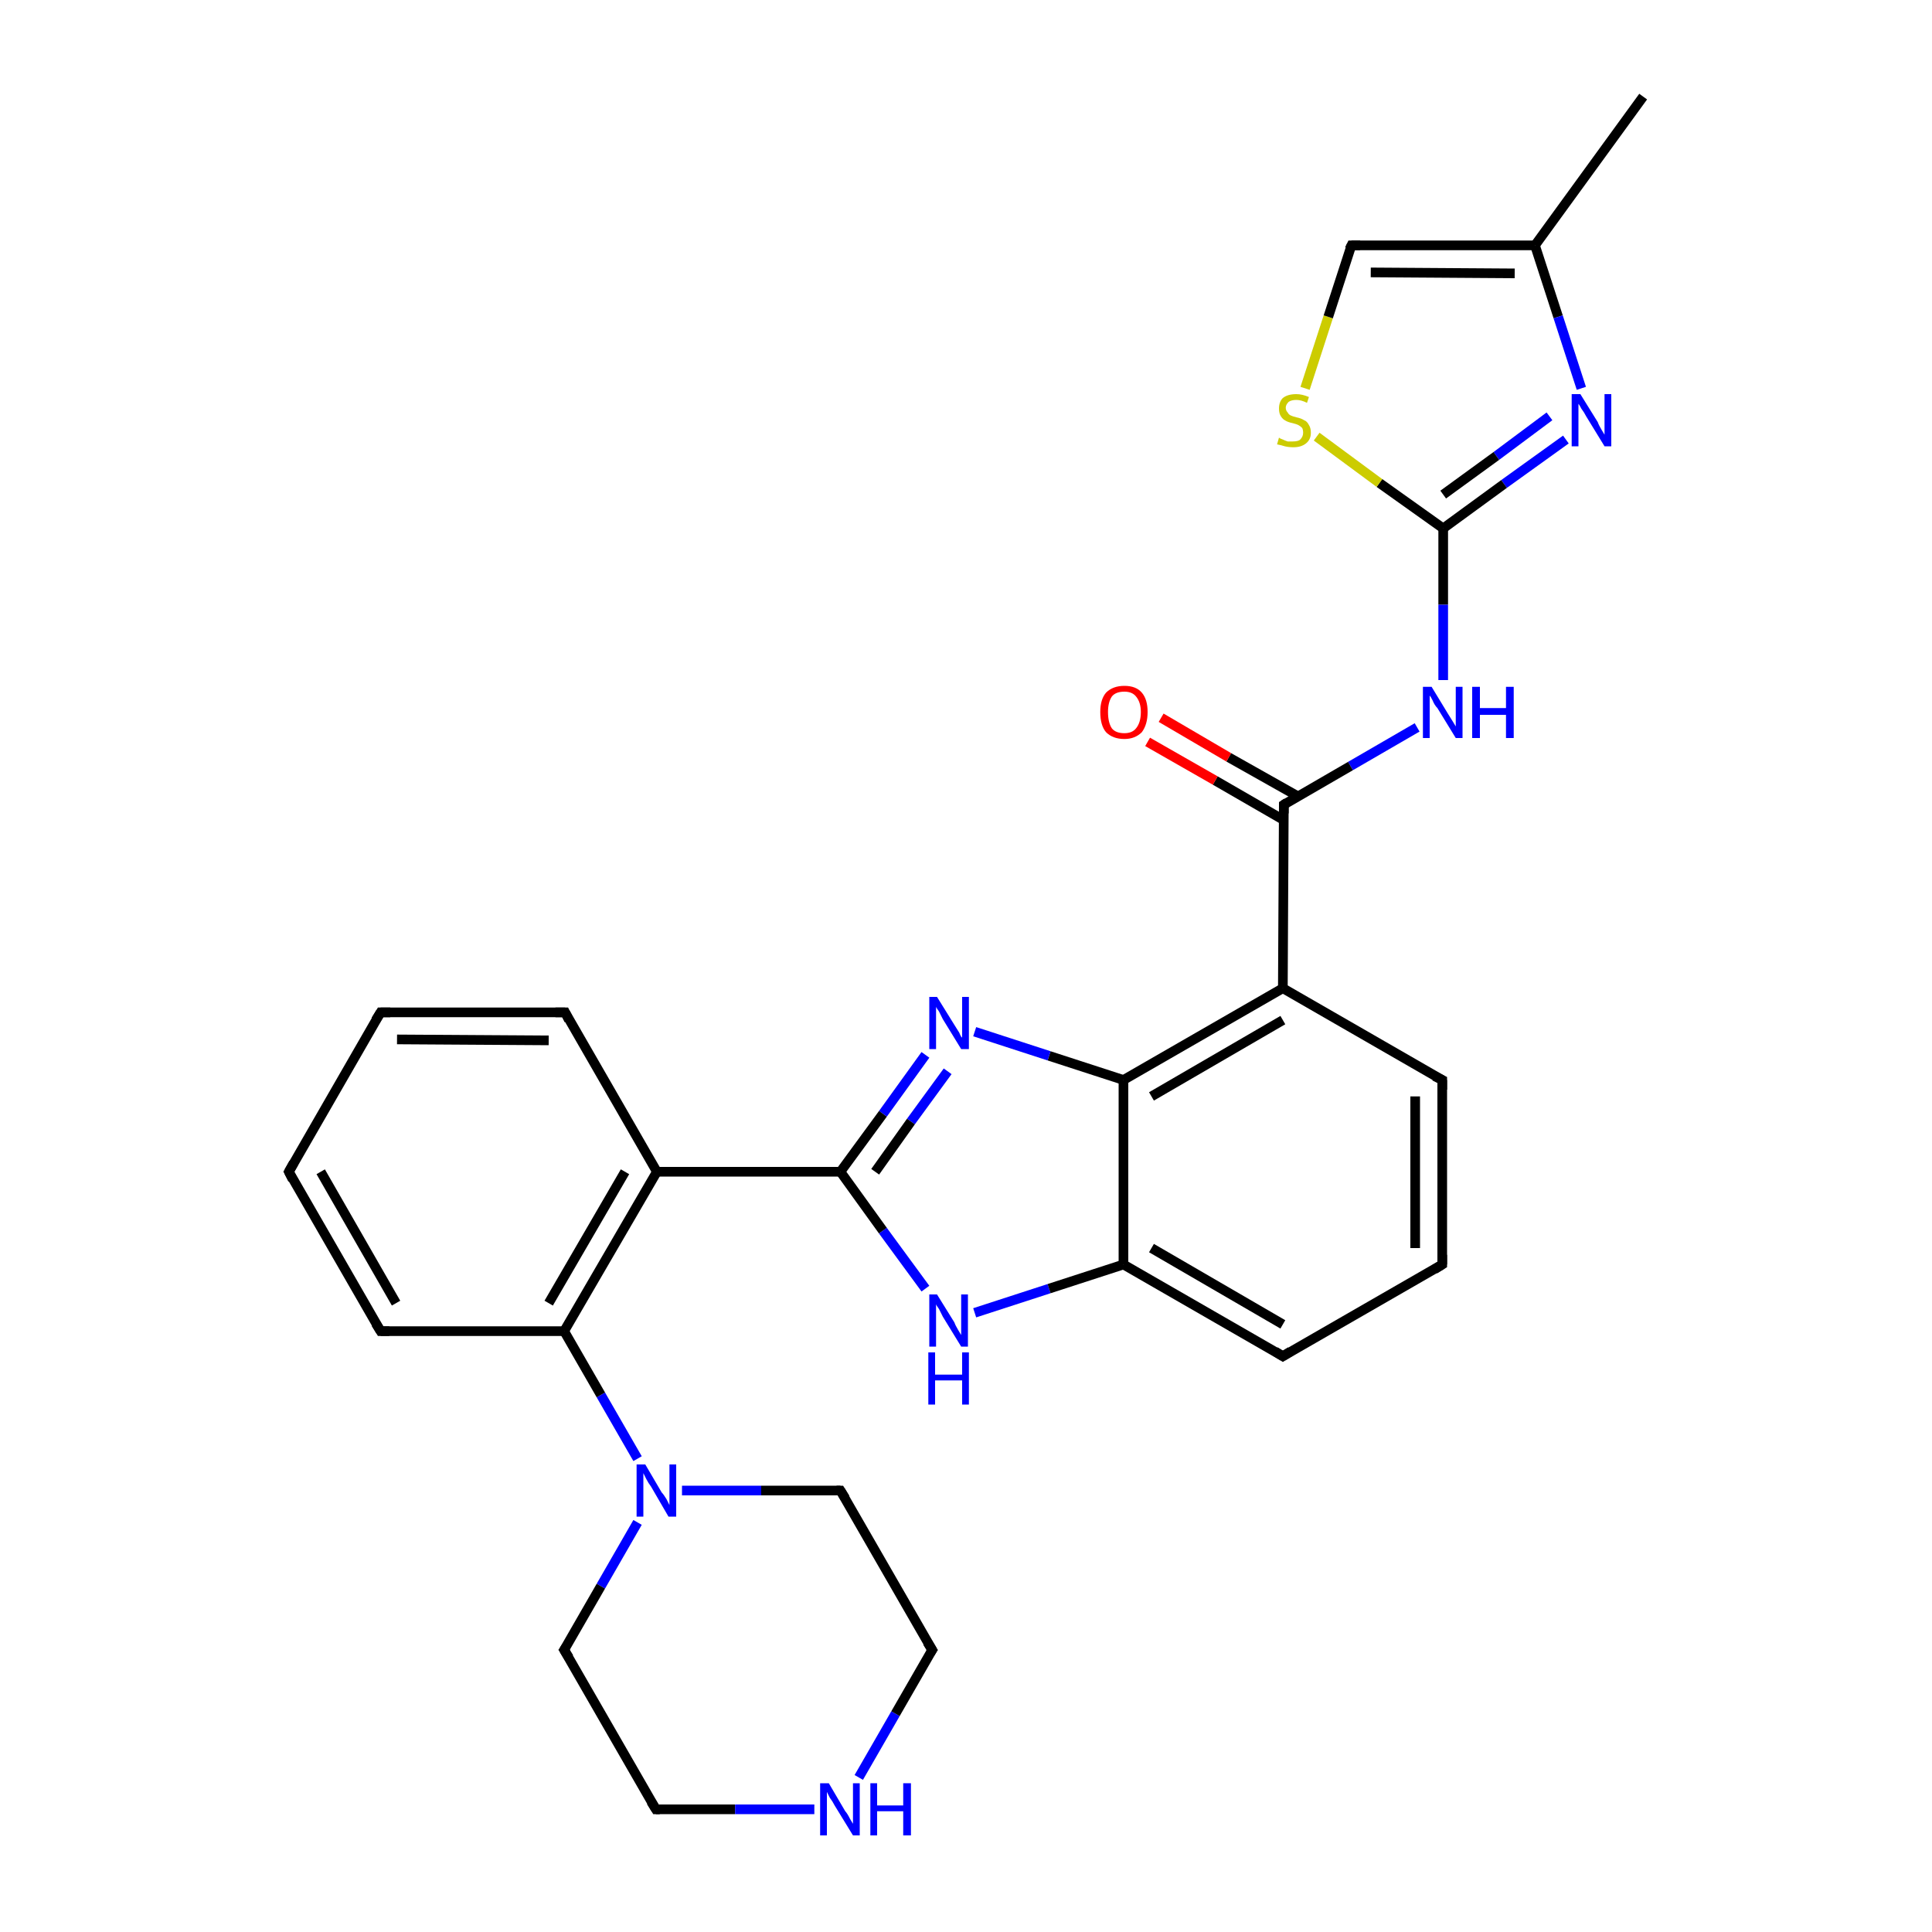 <?xml version='1.0' encoding='iso-8859-1'?>
<svg version='1.1' baseProfile='full'
              xmlns='http://www.w3.org/2000/svg'
                      xmlns:rdkit='http://www.rdkit.org/xml'
                      xmlns:xlink='http://www.w3.org/1999/xlink'
                  xml:space='preserve'
width='200px' height='200px' viewBox='0 0 200 200'>
<!-- END OF HEADER -->
<rect style='opacity:1.0;fill:#FFFFFF;stroke:none' width='200.0' height='200.0' x='0.0' y='0.0'> </rect>
<path class='bond-0 atom-5 atom-28' d='M 134.3,82.4 L 127.2,78.4' style='fill:none;fill-rule:evenodd;stroke:#000000;stroke-width:1.0px;stroke-linecap:butt;stroke-linejoin:miter;stroke-opacity:1' />
<path class='bond-0 atom-5 atom-28' d='M 127.2,78.4 L 120.2,74.3' style='fill:none;fill-rule:evenodd;stroke:#FF0000;stroke-width:1.0px;stroke-linecap:butt;stroke-linejoin:miter;stroke-opacity:1' />
<path class='bond-0 atom-5 atom-28' d='M 132.9,84.9 L 125.8,80.8' style='fill:none;fill-rule:evenodd;stroke:#000000;stroke-width:1.0px;stroke-linecap:butt;stroke-linejoin:miter;stroke-opacity:1' />
<path class='bond-0 atom-5 atom-28' d='M 125.8,80.8 L 118.8,76.8' style='fill:none;fill-rule:evenodd;stroke:#FF0000;stroke-width:1.0px;stroke-linecap:butt;stroke-linejoin:miter;stroke-opacity:1' />
<path class='bond-1 atom-7 atom-6' d='M 116.3,111.8 L 132.8,102.3' style='fill:none;fill-rule:evenodd;stroke:#000000;stroke-width:1.0px;stroke-linecap:butt;stroke-linejoin:miter;stroke-opacity:1' />
<path class='bond-1 atom-7 atom-6' d='M 119.2,113.5 L 132.8,105.6' style='fill:none;fill-rule:evenodd;stroke:#000000;stroke-width:1.0px;stroke-linecap:butt;stroke-linejoin:miter;stroke-opacity:1' />
<path class='bond-2 atom-8 atom-7' d='M 116.3,130.9 L 116.3,111.8' style='fill:none;fill-rule:evenodd;stroke:#000000;stroke-width:1.0px;stroke-linecap:butt;stroke-linejoin:miter;stroke-opacity:1' />
<path class='bond-3 atom-9 atom-22' d='M 87.0,121.3 L 91.4,127.4' style='fill:none;fill-rule:evenodd;stroke:#000000;stroke-width:1.0px;stroke-linecap:butt;stroke-linejoin:miter;stroke-opacity:1' />
<path class='bond-3 atom-9 atom-22' d='M 91.4,127.4 L 95.8,133.4' style='fill:none;fill-rule:evenodd;stroke:#0000FF;stroke-width:1.0px;stroke-linecap:butt;stroke-linejoin:miter;stroke-opacity:1' />
<path class='bond-4 atom-11 atom-10' d='M 58.4,137.8 L 68.0,121.3' style='fill:none;fill-rule:evenodd;stroke:#000000;stroke-width:1.0px;stroke-linecap:butt;stroke-linejoin:miter;stroke-opacity:1' />
<path class='bond-4 atom-11 atom-10' d='M 56.8,134.9 L 64.7,121.3' style='fill:none;fill-rule:evenodd;stroke:#000000;stroke-width:1.0px;stroke-linecap:butt;stroke-linejoin:miter;stroke-opacity:1' />
<path class='bond-5 atom-1 atom-0' d='M 29.9,121.3 L 39.4,137.8' style='fill:none;fill-rule:evenodd;stroke:#000000;stroke-width:1.0px;stroke-linecap:butt;stroke-linejoin:miter;stroke-opacity:1' />
<path class='bond-5 atom-1 atom-0' d='M 33.2,121.3 L 41.0,134.9' style='fill:none;fill-rule:evenodd;stroke:#000000;stroke-width:1.0px;stroke-linecap:butt;stroke-linejoin:miter;stroke-opacity:1' />
<path class='bond-6 atom-2 atom-1' d='M 39.4,104.8 L 29.9,121.3' style='fill:none;fill-rule:evenodd;stroke:#000000;stroke-width:1.0px;stroke-linecap:butt;stroke-linejoin:miter;stroke-opacity:1' />
<path class='bond-7 atom-3 atom-2' d='M 58.5,104.8 L 39.4,104.8' style='fill:none;fill-rule:evenodd;stroke:#000000;stroke-width:1.0px;stroke-linecap:butt;stroke-linejoin:miter;stroke-opacity:1' />
<path class='bond-7 atom-3 atom-2' d='M 56.8,107.7 L 41.1,107.6' style='fill:none;fill-rule:evenodd;stroke:#000000;stroke-width:1.0px;stroke-linecap:butt;stroke-linejoin:miter;stroke-opacity:1' />
<path class='bond-8 atom-0 atom-11' d='M 39.4,137.8 L 58.4,137.8' style='fill:none;fill-rule:evenodd;stroke:#000000;stroke-width:1.0px;stroke-linecap:butt;stroke-linejoin:miter;stroke-opacity:1' />
<path class='bond-9 atom-23 atom-11' d='M 66.0,151.0 L 62.2,144.4' style='fill:none;fill-rule:evenodd;stroke:#0000FF;stroke-width:1.0px;stroke-linecap:butt;stroke-linejoin:miter;stroke-opacity:1' />
<path class='bond-9 atom-23 atom-11' d='M 62.2,144.4 L 58.4,137.8' style='fill:none;fill-rule:evenodd;stroke:#000000;stroke-width:1.0px;stroke-linecap:butt;stroke-linejoin:miter;stroke-opacity:1' />
<path class='bond-10 atom-4 atom-23' d='M 87.0,154.3 L 78.8,154.3' style='fill:none;fill-rule:evenodd;stroke:#000000;stroke-width:1.0px;stroke-linecap:butt;stroke-linejoin:miter;stroke-opacity:1' />
<path class='bond-10 atom-4 atom-23' d='M 78.8,154.3 L 70.6,154.3' style='fill:none;fill-rule:evenodd;stroke:#0000FF;stroke-width:1.0px;stroke-linecap:butt;stroke-linejoin:miter;stroke-opacity:1' />
<path class='bond-11 atom-12 atom-4' d='M 96.5,170.8 L 87.0,154.3' style='fill:none;fill-rule:evenodd;stroke:#000000;stroke-width:1.0px;stroke-linecap:butt;stroke-linejoin:miter;stroke-opacity:1' />
<path class='bond-12 atom-24 atom-12' d='M 88.9,184.0 L 92.7,177.4' style='fill:none;fill-rule:evenodd;stroke:#0000FF;stroke-width:1.0px;stroke-linecap:butt;stroke-linejoin:miter;stroke-opacity:1' />
<path class='bond-12 atom-24 atom-12' d='M 92.7,177.4 L 96.5,170.8' style='fill:none;fill-rule:evenodd;stroke:#000000;stroke-width:1.0px;stroke-linecap:butt;stroke-linejoin:miter;stroke-opacity:1' />
<path class='bond-13 atom-13 atom-24' d='M 67.9,187.3 L 76.1,187.3' style='fill:none;fill-rule:evenodd;stroke:#000000;stroke-width:1.0px;stroke-linecap:butt;stroke-linejoin:miter;stroke-opacity:1' />
<path class='bond-13 atom-13 atom-24' d='M 76.1,187.3 L 84.3,187.3' style='fill:none;fill-rule:evenodd;stroke:#0000FF;stroke-width:1.0px;stroke-linecap:butt;stroke-linejoin:miter;stroke-opacity:1' />
<path class='bond-14 atom-14 atom-13' d='M 58.4,170.8 L 67.9,187.3' style='fill:none;fill-rule:evenodd;stroke:#000000;stroke-width:1.0px;stroke-linecap:butt;stroke-linejoin:miter;stroke-opacity:1' />
<path class='bond-15 atom-10 atom-9' d='M 68.0,121.3 L 87.0,121.3' style='fill:none;fill-rule:evenodd;stroke:#000000;stroke-width:1.0px;stroke-linecap:butt;stroke-linejoin:miter;stroke-opacity:1' />
<path class='bond-16 atom-25 atom-9' d='M 95.8,109.2 L 91.4,115.3' style='fill:none;fill-rule:evenodd;stroke:#0000FF;stroke-width:1.0px;stroke-linecap:butt;stroke-linejoin:miter;stroke-opacity:1' />
<path class='bond-16 atom-25 atom-9' d='M 91.4,115.3 L 87.0,121.3' style='fill:none;fill-rule:evenodd;stroke:#000000;stroke-width:1.0px;stroke-linecap:butt;stroke-linejoin:miter;stroke-opacity:1' />
<path class='bond-16 atom-25 atom-9' d='M 98.1,110.9 L 94.3,116.1' style='fill:none;fill-rule:evenodd;stroke:#0000FF;stroke-width:1.0px;stroke-linecap:butt;stroke-linejoin:miter;stroke-opacity:1' />
<path class='bond-16 atom-25 atom-9' d='M 94.3,116.1 L 90.6,121.3' style='fill:none;fill-rule:evenodd;stroke:#000000;stroke-width:1.0px;stroke-linecap:butt;stroke-linejoin:miter;stroke-opacity:1' />
<path class='bond-17 atom-22 atom-8' d='M 100.9,135.9 L 108.6,133.4' style='fill:none;fill-rule:evenodd;stroke:#0000FF;stroke-width:1.0px;stroke-linecap:butt;stroke-linejoin:miter;stroke-opacity:1' />
<path class='bond-17 atom-22 atom-8' d='M 108.6,133.4 L 116.3,130.9' style='fill:none;fill-rule:evenodd;stroke:#000000;stroke-width:1.0px;stroke-linecap:butt;stroke-linejoin:miter;stroke-opacity:1' />
<path class='bond-18 atom-15 atom-8' d='M 132.8,140.4 L 116.3,130.9' style='fill:none;fill-rule:evenodd;stroke:#000000;stroke-width:1.0px;stroke-linecap:butt;stroke-linejoin:miter;stroke-opacity:1' />
<path class='bond-18 atom-15 atom-8' d='M 132.8,137.1 L 119.2,129.2' style='fill:none;fill-rule:evenodd;stroke:#000000;stroke-width:1.0px;stroke-linecap:butt;stroke-linejoin:miter;stroke-opacity:1' />
<path class='bond-19 atom-16 atom-15' d='M 149.3,130.9 L 132.8,140.4' style='fill:none;fill-rule:evenodd;stroke:#000000;stroke-width:1.0px;stroke-linecap:butt;stroke-linejoin:miter;stroke-opacity:1' />
<path class='bond-20 atom-17 atom-16' d='M 149.3,111.8 L 149.3,130.9' style='fill:none;fill-rule:evenodd;stroke:#000000;stroke-width:1.0px;stroke-linecap:butt;stroke-linejoin:miter;stroke-opacity:1' />
<path class='bond-20 atom-17 atom-16' d='M 146.5,113.5 L 146.5,129.2' style='fill:none;fill-rule:evenodd;stroke:#000000;stroke-width:1.0px;stroke-linecap:butt;stroke-linejoin:miter;stroke-opacity:1' />
<path class='bond-21 atom-6 atom-5' d='M 132.8,102.3 L 132.9,83.3' style='fill:none;fill-rule:evenodd;stroke:#000000;stroke-width:1.0px;stroke-linecap:butt;stroke-linejoin:miter;stroke-opacity:1' />
<path class='bond-22 atom-26 atom-5' d='M 146.7,75.3 L 139.8,79.3' style='fill:none;fill-rule:evenodd;stroke:#0000FF;stroke-width:1.0px;stroke-linecap:butt;stroke-linejoin:miter;stroke-opacity:1' />
<path class='bond-22 atom-26 atom-5' d='M 139.8,79.3 L 132.9,83.3' style='fill:none;fill-rule:evenodd;stroke:#000000;stroke-width:1.0px;stroke-linecap:butt;stroke-linejoin:miter;stroke-opacity:1' />
<path class='bond-23 atom-18 atom-26' d='M 149.4,54.7 L 149.4,62.6' style='fill:none;fill-rule:evenodd;stroke:#000000;stroke-width:1.0px;stroke-linecap:butt;stroke-linejoin:miter;stroke-opacity:1' />
<path class='bond-23 atom-18 atom-26' d='M 149.4,62.6 L 149.4,70.4' style='fill:none;fill-rule:evenodd;stroke:#0000FF;stroke-width:1.0px;stroke-linecap:butt;stroke-linejoin:miter;stroke-opacity:1' />
<path class='bond-24 atom-27 atom-18' d='M 162.1,45.5 L 155.7,50.1' style='fill:none;fill-rule:evenodd;stroke:#0000FF;stroke-width:1.0px;stroke-linecap:butt;stroke-linejoin:miter;stroke-opacity:1' />
<path class='bond-24 atom-27 atom-18' d='M 155.7,50.1 L 149.4,54.7' style='fill:none;fill-rule:evenodd;stroke:#000000;stroke-width:1.0px;stroke-linecap:butt;stroke-linejoin:miter;stroke-opacity:1' />
<path class='bond-24 atom-27 atom-18' d='M 160.4,43.1 L 154.9,47.2' style='fill:none;fill-rule:evenodd;stroke:#0000FF;stroke-width:1.0px;stroke-linecap:butt;stroke-linejoin:miter;stroke-opacity:1' />
<path class='bond-24 atom-27 atom-18' d='M 154.9,47.2 L 149.4,51.2' style='fill:none;fill-rule:evenodd;stroke:#000000;stroke-width:1.0px;stroke-linecap:butt;stroke-linejoin:miter;stroke-opacity:1' />
<path class='bond-25 atom-19 atom-27' d='M 158.9,25.4 L 161.3,32.8' style='fill:none;fill-rule:evenodd;stroke:#000000;stroke-width:1.0px;stroke-linecap:butt;stroke-linejoin:miter;stroke-opacity:1' />
<path class='bond-25 atom-19 atom-27' d='M 161.3,32.8 L 163.7,40.2' style='fill:none;fill-rule:evenodd;stroke:#0000FF;stroke-width:1.0px;stroke-linecap:butt;stroke-linejoin:miter;stroke-opacity:1' />
<path class='bond-26 atom-20 atom-19' d='M 170.1,10.0 L 158.9,25.4' style='fill:none;fill-rule:evenodd;stroke:#000000;stroke-width:1.0px;stroke-linecap:butt;stroke-linejoin:miter;stroke-opacity:1' />
<path class='bond-27 atom-21 atom-19' d='M 139.9,25.4 L 158.9,25.4' style='fill:none;fill-rule:evenodd;stroke:#000000;stroke-width:1.0px;stroke-linecap:butt;stroke-linejoin:miter;stroke-opacity:1' />
<path class='bond-27 atom-21 atom-19' d='M 141.9,28.2 L 156.8,28.3' style='fill:none;fill-rule:evenodd;stroke:#000000;stroke-width:1.0px;stroke-linecap:butt;stroke-linejoin:miter;stroke-opacity:1' />
<path class='bond-28 atom-29 atom-21' d='M 135.1,40.2 L 137.5,32.8' style='fill:none;fill-rule:evenodd;stroke:#CCCC00;stroke-width:1.0px;stroke-linecap:butt;stroke-linejoin:miter;stroke-opacity:1' />
<path class='bond-28 atom-29 atom-21' d='M 137.5,32.8 L 139.9,25.4' style='fill:none;fill-rule:evenodd;stroke:#000000;stroke-width:1.0px;stroke-linecap:butt;stroke-linejoin:miter;stroke-opacity:1' />
<path class='bond-29 atom-6 atom-17' d='M 132.8,102.3 L 149.3,111.8' style='fill:none;fill-rule:evenodd;stroke:#000000;stroke-width:1.0px;stroke-linecap:butt;stroke-linejoin:miter;stroke-opacity:1' />
<path class='bond-30 atom-7 atom-25' d='M 116.3,111.8 L 108.6,109.3' style='fill:none;fill-rule:evenodd;stroke:#000000;stroke-width:1.0px;stroke-linecap:butt;stroke-linejoin:miter;stroke-opacity:1' />
<path class='bond-30 atom-7 atom-25' d='M 108.6,109.3 L 100.9,106.8' style='fill:none;fill-rule:evenodd;stroke:#0000FF;stroke-width:1.0px;stroke-linecap:butt;stroke-linejoin:miter;stroke-opacity:1' />
<path class='bond-31 atom-10 atom-3' d='M 68.0,121.3 L 58.5,104.8' style='fill:none;fill-rule:evenodd;stroke:#000000;stroke-width:1.0px;stroke-linecap:butt;stroke-linejoin:miter;stroke-opacity:1' />
<path class='bond-32 atom-23 atom-14' d='M 66.0,157.6 L 62.2,164.2' style='fill:none;fill-rule:evenodd;stroke:#0000FF;stroke-width:1.0px;stroke-linecap:butt;stroke-linejoin:miter;stroke-opacity:1' />
<path class='bond-32 atom-23 atom-14' d='M 62.2,164.2 L 58.4,170.8' style='fill:none;fill-rule:evenodd;stroke:#000000;stroke-width:1.0px;stroke-linecap:butt;stroke-linejoin:miter;stroke-opacity:1' />
<path class='bond-33 atom-18 atom-29' d='M 149.4,54.7 L 142.8,50.0' style='fill:none;fill-rule:evenodd;stroke:#000000;stroke-width:1.0px;stroke-linecap:butt;stroke-linejoin:miter;stroke-opacity:1' />
<path class='bond-33 atom-18 atom-29' d='M 142.8,50.0 L 136.3,45.2' style='fill:none;fill-rule:evenodd;stroke:#CCCC00;stroke-width:1.0px;stroke-linecap:butt;stroke-linejoin:miter;stroke-opacity:1' />
<path d='M 38.9,137.0 L 39.4,137.8 L 40.3,137.8' style='fill:none;stroke:#000000;stroke-width:1.0px;stroke-linecap:butt;stroke-linejoin:miter;stroke-miterlimit:10;stroke-opacity:1;' />
<path d='M 30.3,122.1 L 29.9,121.3 L 30.4,120.4' style='fill:none;stroke:#000000;stroke-width:1.0px;stroke-linecap:butt;stroke-linejoin:miter;stroke-miterlimit:10;stroke-opacity:1;' />
<path d='M 38.9,105.6 L 39.4,104.8 L 40.4,104.8' style='fill:none;stroke:#000000;stroke-width:1.0px;stroke-linecap:butt;stroke-linejoin:miter;stroke-miterlimit:10;stroke-opacity:1;' />
<path d='M 57.5,104.8 L 58.5,104.8 L 58.9,105.6' style='fill:none;stroke:#000000;stroke-width:1.0px;stroke-linecap:butt;stroke-linejoin:miter;stroke-miterlimit:10;stroke-opacity:1;' />
<path d='M 86.6,154.3 L 87.0,154.3 L 87.5,155.1' style='fill:none;stroke:#000000;stroke-width:1.0px;stroke-linecap:butt;stroke-linejoin:miter;stroke-miterlimit:10;stroke-opacity:1;' />
<path d='M 132.9,84.2 L 132.9,83.3 L 133.2,83.1' style='fill:none;stroke:#000000;stroke-width:1.0px;stroke-linecap:butt;stroke-linejoin:miter;stroke-miterlimit:10;stroke-opacity:1;' />
<path d='M 96.0,170.0 L 96.5,170.8 L 96.3,171.1' style='fill:none;stroke:#000000;stroke-width:1.0px;stroke-linecap:butt;stroke-linejoin:miter;stroke-miterlimit:10;stroke-opacity:1;' />
<path d='M 68.3,187.3 L 67.9,187.3 L 67.4,186.5' style='fill:none;stroke:#000000;stroke-width:1.0px;stroke-linecap:butt;stroke-linejoin:miter;stroke-miterlimit:10;stroke-opacity:1;' />
<path d='M 58.9,171.6 L 58.4,170.8 L 58.6,170.5' style='fill:none;stroke:#000000;stroke-width:1.0px;stroke-linecap:butt;stroke-linejoin:miter;stroke-miterlimit:10;stroke-opacity:1;' />
<path d='M 132.0,139.9 L 132.8,140.4 L 133.6,139.9' style='fill:none;stroke:#000000;stroke-width:1.0px;stroke-linecap:butt;stroke-linejoin:miter;stroke-miterlimit:10;stroke-opacity:1;' />
<path d='M 148.5,131.4 L 149.3,130.9 L 149.3,129.9' style='fill:none;stroke:#000000;stroke-width:1.0px;stroke-linecap:butt;stroke-linejoin:miter;stroke-miterlimit:10;stroke-opacity:1;' />
<path d='M 149.3,112.8 L 149.3,111.8 L 148.5,111.4' style='fill:none;stroke:#000000;stroke-width:1.0px;stroke-linecap:butt;stroke-linejoin:miter;stroke-miterlimit:10;stroke-opacity:1;' />
<path d='M 140.8,25.4 L 139.9,25.4 L 139.7,25.8' style='fill:none;stroke:#000000;stroke-width:1.0px;stroke-linecap:butt;stroke-linejoin:miter;stroke-miterlimit:10;stroke-opacity:1;' />
<path class='atom-22' d='M 97.0 134.0
L 98.8 136.9
Q 98.9 137.2, 99.2 137.7
Q 99.5 138.2, 99.5 138.2
L 99.5 134.0
L 100.2 134.0
L 100.2 139.4
L 99.5 139.4
L 97.6 136.3
Q 97.4 135.9, 97.2 135.5
Q 96.9 135.1, 96.9 135.0
L 96.9 139.4
L 96.2 139.4
L 96.2 134.0
L 97.0 134.0
' fill='#0000FF'/>
<path class='atom-22' d='M 96.1 140.0
L 96.8 140.0
L 96.8 142.3
L 99.6 142.3
L 99.6 140.0
L 100.3 140.0
L 100.3 145.4
L 99.6 145.4
L 99.6 142.9
L 96.8 142.9
L 96.8 145.4
L 96.1 145.4
L 96.1 140.0
' fill='#0000FF'/>
<path class='atom-23' d='M 66.8 151.6
L 68.5 154.5
Q 68.7 154.7, 69.0 155.2
Q 69.3 155.8, 69.3 155.8
L 69.3 151.6
L 70.0 151.6
L 70.0 157.0
L 69.2 157.0
L 67.4 153.9
Q 67.1 153.5, 66.9 153.1
Q 66.7 152.7, 66.6 152.5
L 66.6 157.0
L 65.9 157.0
L 65.9 151.6
L 66.8 151.6
' fill='#0000FF'/>
<path class='atom-24' d='M 85.8 184.6
L 87.5 187.5
Q 87.7 187.7, 88.0 188.3
Q 88.3 188.8, 88.3 188.8
L 88.3 184.6
L 89.0 184.6
L 89.0 190.0
L 88.3 190.0
L 86.4 186.9
Q 86.2 186.5, 85.9 186.1
Q 85.7 185.7, 85.6 185.5
L 85.6 190.0
L 84.9 190.0
L 84.9 184.6
L 85.8 184.6
' fill='#0000FF'/>
<path class='atom-24' d='M 90.1 184.6
L 90.8 184.6
L 90.8 186.9
L 93.5 186.9
L 93.5 184.6
L 94.3 184.6
L 94.3 190.0
L 93.5 190.0
L 93.5 187.5
L 90.8 187.5
L 90.8 190.0
L 90.1 190.0
L 90.1 184.6
' fill='#0000FF'/>
<path class='atom-25' d='M 97.0 103.2
L 98.8 106.1
Q 99.0 106.4, 99.3 106.9
Q 99.5 107.4, 99.6 107.4
L 99.6 103.2
L 100.3 103.2
L 100.3 108.6
L 99.5 108.6
L 97.6 105.5
Q 97.4 105.1, 97.2 104.7
Q 96.9 104.3, 96.9 104.2
L 96.9 108.6
L 96.2 108.6
L 96.2 103.2
L 97.0 103.2
' fill='#0000FF'/>
<path class='atom-26' d='M 148.2 71.1
L 149.9 73.9
Q 150.1 74.2, 150.4 74.7
Q 150.7 75.2, 150.7 75.2
L 150.7 71.1
L 151.4 71.1
L 151.4 76.4
L 150.7 76.4
L 148.8 73.3
Q 148.5 73.0, 148.3 72.5
Q 148.1 72.1, 148.0 72.0
L 148.0 76.4
L 147.3 76.4
L 147.3 71.1
L 148.2 71.1
' fill='#0000FF'/>
<path class='atom-26' d='M 152.4 71.1
L 153.2 71.1
L 153.2 73.3
L 155.9 73.3
L 155.9 71.1
L 156.7 71.1
L 156.7 76.4
L 155.9 76.4
L 155.9 74.0
L 153.2 74.0
L 153.2 76.4
L 152.4 76.4
L 152.4 71.1
' fill='#0000FF'/>
<path class='atom-27' d='M 163.6 40.8
L 165.4 43.7
Q 165.5 44.0, 165.8 44.5
Q 166.1 45.0, 166.1 45.0
L 166.1 40.8
L 166.8 40.8
L 166.8 46.2
L 166.1 46.2
L 164.2 43.1
Q 164.0 42.7, 163.7 42.3
Q 163.5 41.9, 163.4 41.8
L 163.4 46.2
L 162.7 46.2
L 162.7 40.8
L 163.6 40.8
' fill='#0000FF'/>
<path class='atom-28' d='M 113.9 73.7
Q 113.9 72.4, 114.5 71.7
Q 115.2 71.0, 116.4 71.0
Q 117.6 71.0, 118.2 71.7
Q 118.8 72.4, 118.8 73.7
Q 118.8 75.0, 118.2 75.8
Q 117.5 76.5, 116.4 76.5
Q 115.2 76.5, 114.5 75.8
Q 113.9 75.1, 113.9 73.7
M 116.4 75.9
Q 117.2 75.9, 117.6 75.4
Q 118.1 74.8, 118.1 73.7
Q 118.1 72.7, 117.6 72.1
Q 117.2 71.6, 116.4 71.6
Q 115.5 71.6, 115.1 72.1
Q 114.7 72.7, 114.7 73.7
Q 114.7 74.8, 115.1 75.4
Q 115.5 75.9, 116.4 75.9
' fill='#FF0000'/>
<path class='atom-29' d='M 132.4 45.3
Q 132.5 45.4, 132.8 45.5
Q 133.0 45.6, 133.3 45.7
Q 133.6 45.7, 133.8 45.7
Q 134.4 45.7, 134.6 45.5
Q 134.9 45.2, 134.9 44.8
Q 134.9 44.5, 134.8 44.3
Q 134.6 44.1, 134.4 44.0
Q 134.2 43.9, 133.8 43.8
Q 133.3 43.7, 133.0 43.5
Q 132.8 43.4, 132.6 43.1
Q 132.4 42.8, 132.4 42.3
Q 132.4 41.6, 132.8 41.2
Q 133.3 40.8, 134.2 40.8
Q 134.8 40.8, 135.5 41.1
L 135.3 41.7
Q 134.7 41.4, 134.2 41.4
Q 133.7 41.4, 133.4 41.6
Q 133.1 41.9, 133.1 42.2
Q 133.1 42.5, 133.3 42.7
Q 133.4 42.9, 133.6 43.0
Q 133.8 43.1, 134.2 43.2
Q 134.7 43.3, 135.0 43.5
Q 135.3 43.6, 135.5 44.0
Q 135.7 44.3, 135.7 44.8
Q 135.7 45.5, 135.2 45.9
Q 134.7 46.3, 133.9 46.3
Q 133.4 46.3, 133.0 46.2
Q 132.7 46.1, 132.2 46.0
L 132.4 45.3
' fill='#CCCC00'/>
</svg>
